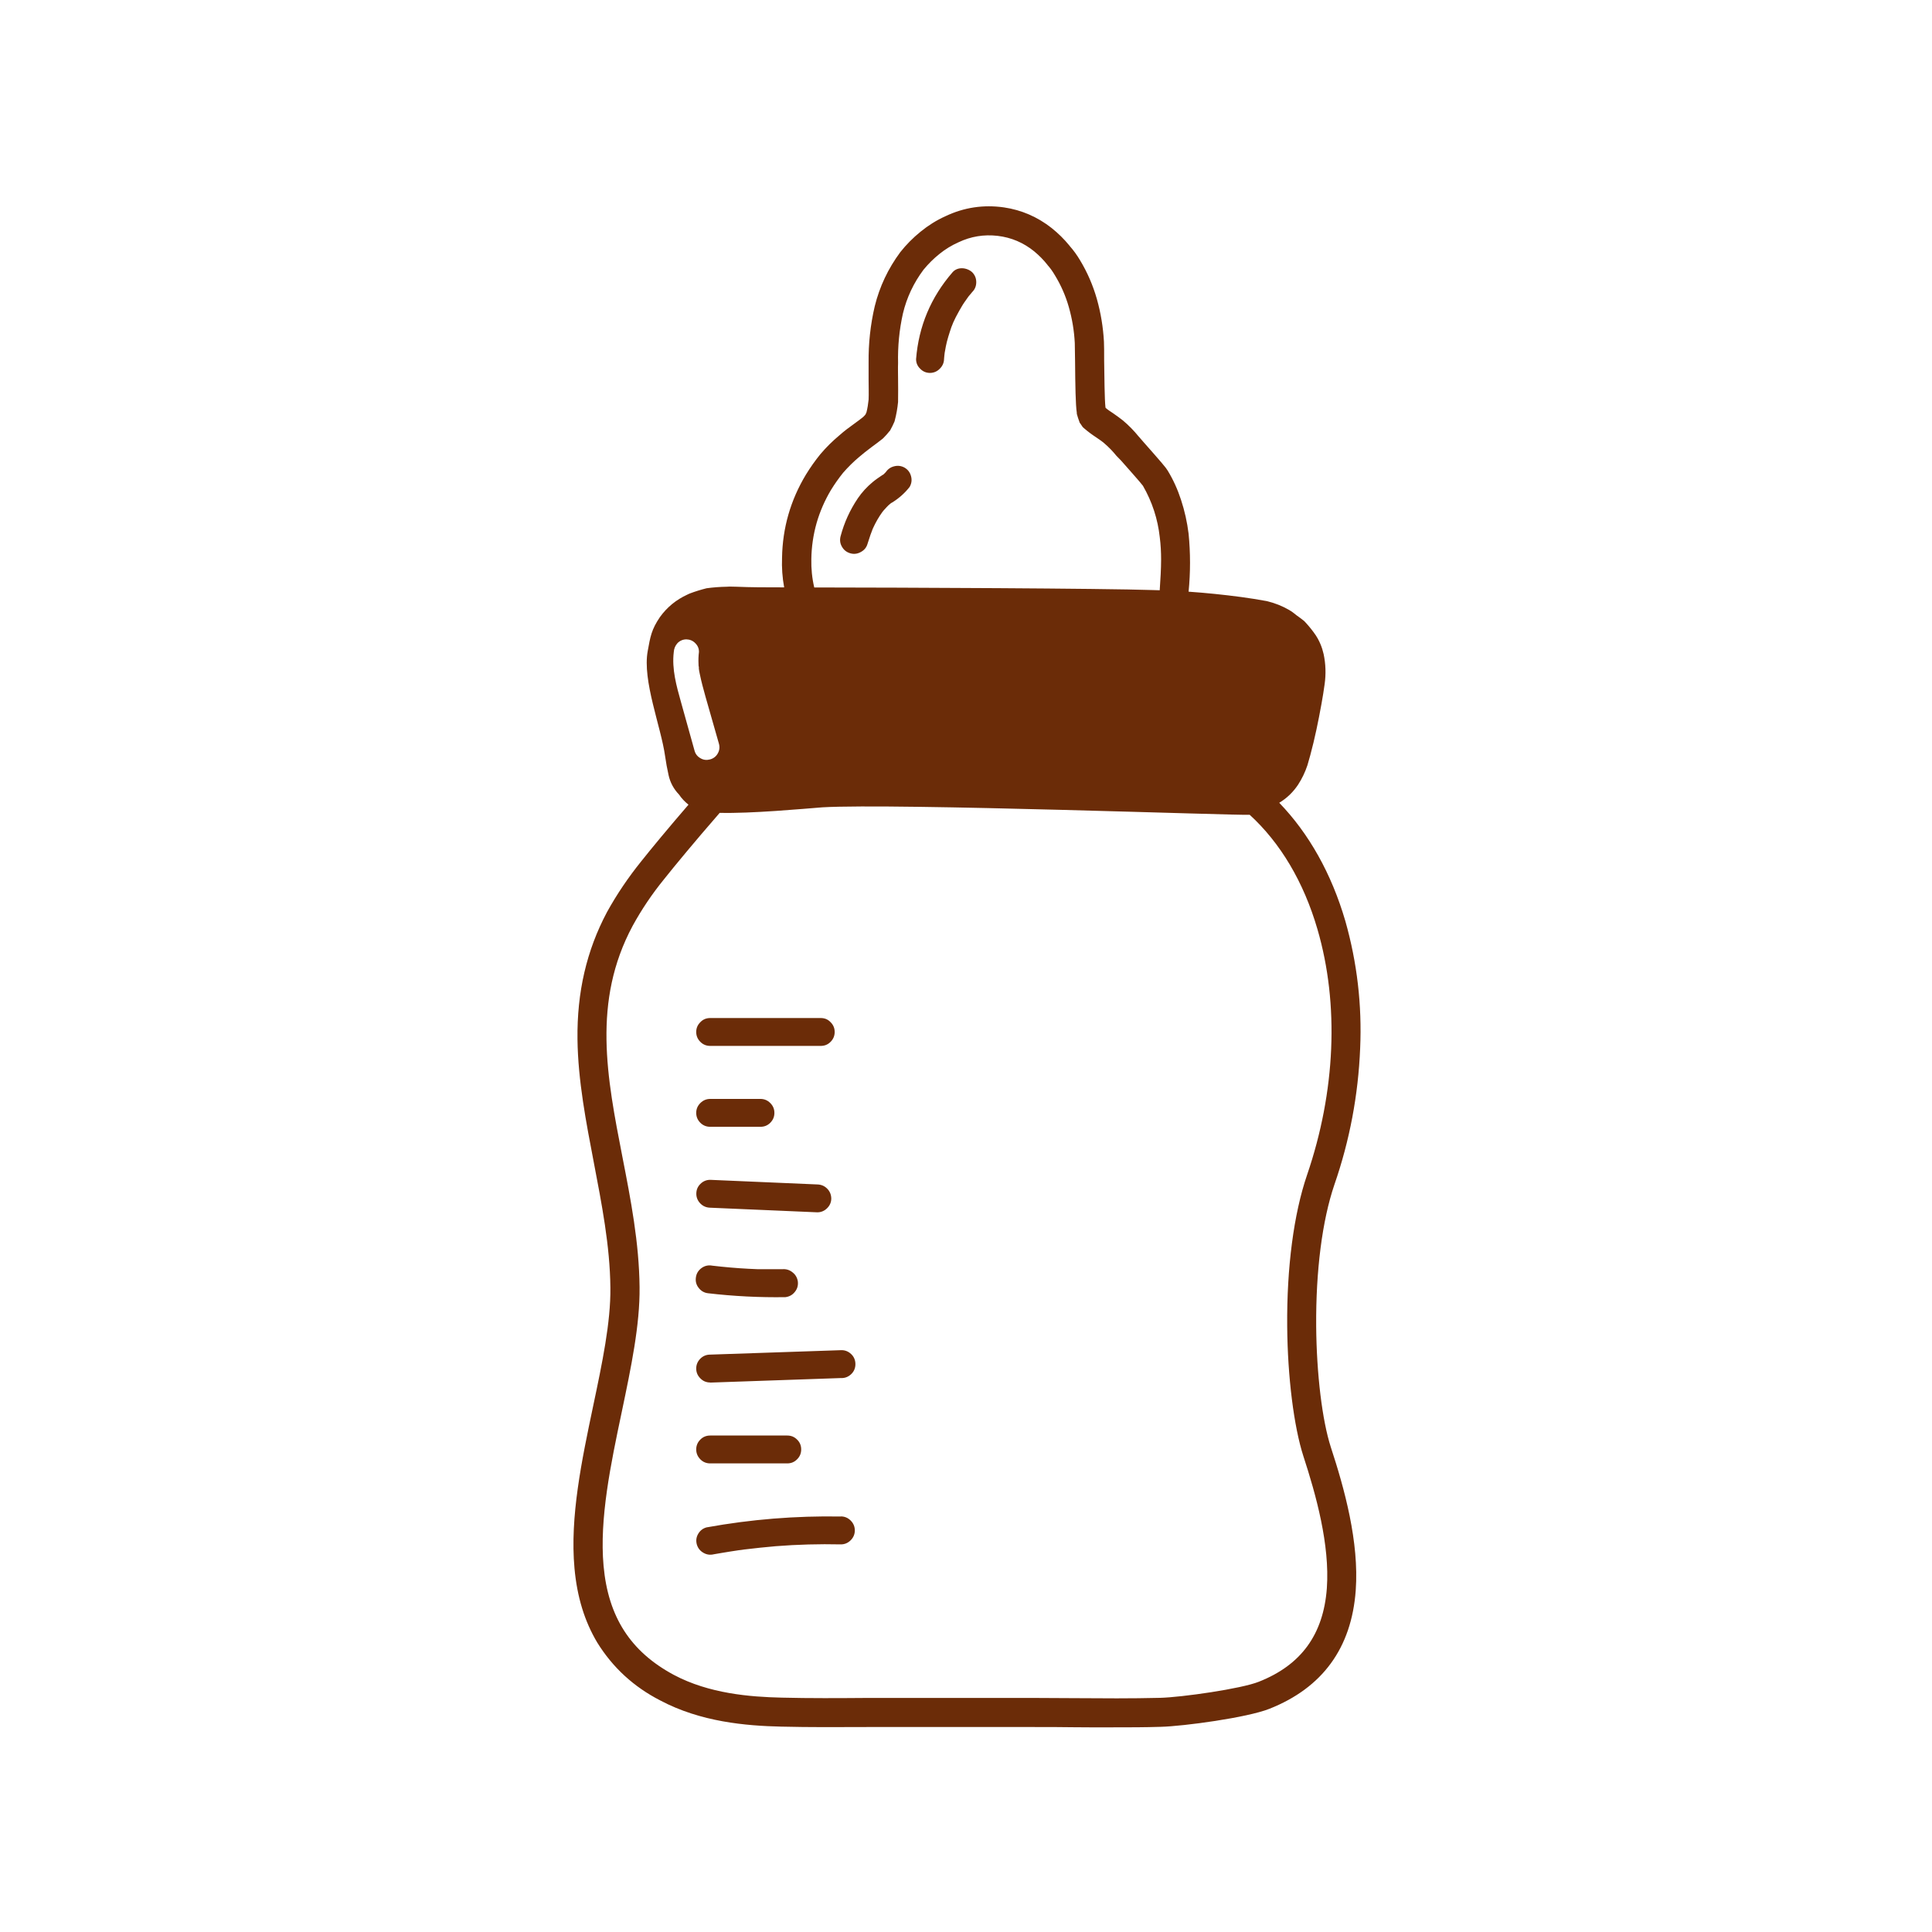<svg xmlns="http://www.w3.org/2000/svg" xmlns:xlink="http://www.w3.org/1999/xlink" width="100" zoomAndPan="magnify" viewBox="0 0 75 75" height="100" preserveAspectRatio="xMidYMid meet" version="1.0"><defs><clipPath id="9ff0c480cc"><path d="M 22.09 8 L 52.84 8 L 52.84 67.184 L 22.09 67.184 Z M 22.09 8 " clip-rule="nonzero"/></clipPath></defs><g clip-path="url(#9ff0c480cc)"><path fill="#6b2c08" d="M 52.801 40.695 C 52.875 39.02 52.684 37.371 52.227 35.758 C 51.688 33.91 50.809 32.355 49.66 31.164 C 49.953 30.988 50.195 30.754 50.387 30.469 C 50.543 30.23 50.664 29.977 50.754 29.707 C 50.789 29.574 50.824 29.453 50.863 29.324 C 51.043 28.66 51.18 27.988 51.301 27.316 C 51.348 27.062 51.387 26.812 51.422 26.559 C 51.477 26.168 51.465 25.777 51.383 25.391 C 51.324 25.129 51.223 24.883 51.074 24.656 C 50.957 24.484 50.828 24.324 50.688 24.172 C 50.668 24.148 50.648 24.129 50.629 24.109 C 50.543 24.035 50.418 23.949 50.344 23.895 C 50.246 23.812 50.145 23.738 50.039 23.676 C 49.77 23.52 49.484 23.41 49.184 23.336 C 48.852 23.273 48.516 23.223 48.18 23.176 C 47.504 23.086 46.82 23.016 46.141 22.969 C 46.215 22.219 46.215 21.469 46.141 20.719 C 46.086 20.27 45.988 19.832 45.848 19.406 C 45.719 19.008 45.547 18.625 45.328 18.266 C 45.27 18.164 45.113 17.977 44.367 17.133 C 44.293 17.051 44.238 16.98 44.215 16.957 L 44.203 16.945 C 44.02 16.719 43.816 16.512 43.594 16.324 C 43.465 16.219 43.332 16.129 43.211 16.043 C 43.105 15.973 43.008 15.91 42.922 15.836 L 42.914 15.812 C 42.879 15.52 42.871 14.574 42.863 14.004 C 42.863 13.668 42.863 13.402 42.855 13.262 C 42.824 12.703 42.734 12.152 42.582 11.613 C 42.43 11.078 42.211 10.57 41.922 10.094 C 41.805 9.898 41.676 9.719 41.527 9.551 L 41.516 9.535 C 41.309 9.281 41.078 9.055 40.824 8.852 C 40.277 8.422 39.66 8.152 38.973 8.051 C 38.18 7.938 37.422 8.051 36.699 8.395 C 36.352 8.551 36.031 8.754 35.734 8.996 C 35.445 9.23 35.18 9.496 34.949 9.789 C 34.477 10.426 34.145 11.125 33.957 11.891 C 33.789 12.609 33.711 13.34 33.719 14.082 C 33.719 14.305 33.719 14.527 33.719 14.742 C 33.719 15.008 33.73 15.27 33.719 15.516 C 33.703 15.68 33.676 15.844 33.637 16.004 C 33.625 16.035 33.609 16.062 33.598 16.09 C 33.582 16.117 33.539 16.156 33.504 16.191 C 33.395 16.277 33.277 16.367 33.156 16.453 C 32.965 16.59 32.77 16.734 32.582 16.902 C 32.316 17.125 32.074 17.363 31.852 17.625 C 31.645 17.879 31.457 18.145 31.285 18.426 C 30.688 19.418 30.379 20.492 30.359 21.648 C 30.344 22.035 30.371 22.422 30.441 22.801 L 30.301 22.801 C 29.727 22.801 29.156 22.801 28.586 22.777 C 28.453 22.777 28.336 22.766 28.211 22.777 C 27.949 22.781 27.688 22.801 27.43 22.836 C 27.211 22.891 26.996 22.957 26.789 23.035 C 26.754 23.051 26.719 23.062 26.684 23.082 C 26.25 23.281 25.895 23.57 25.617 23.957 C 25.289 24.441 25.246 24.711 25.145 25.27 C 24.93 26.422 25.66 28.203 25.82 29.359 C 25.855 29.602 25.898 29.844 25.953 30.086 C 26.016 30.375 26.152 30.629 26.359 30.844 C 26.461 30.996 26.586 31.125 26.727 31.238 C 25.984 32.098 25.258 32.973 24.891 33.438 C 24.391 34.059 23.945 34.715 23.562 35.41 C 22.773 36.895 22.395 38.512 22.418 40.348 C 22.438 41.953 22.754 43.57 23.055 45.145 C 23.355 46.719 23.68 48.359 23.695 49.988 C 23.711 51.328 23.379 52.91 23.027 54.578 C 22.582 56.695 22.121 58.887 22.301 60.875 C 22.402 61.996 22.695 62.941 23.184 63.762 C 23.789 64.738 24.605 65.484 25.625 66.008 C 27.203 66.848 28.965 66.996 30.32 67.027 C 31.43 67.055 32.559 67.047 33.648 67.043 C 34.125 67.043 34.613 67.043 35.094 67.043 L 40.145 67.043 C 40.652 67.043 41.172 67.043 41.672 67.051 C 42.176 67.059 42.691 67.055 43.207 67.055 C 43.824 67.055 44.445 67.055 45.062 67.035 C 45.949 67.012 48.41 66.68 49.277 66.336 C 51.34 65.52 52.465 63.973 52.629 61.742 C 52.766 59.855 52.188 57.781 51.664 56.184 C 51.328 55.145 51.109 53.344 51.094 51.484 C 51.078 49.328 51.328 47.379 51.801 45.988 C 52.395 44.273 52.727 42.508 52.801 40.695 Z M 31.496 21.699 C 31.504 21.227 31.57 20.766 31.699 20.309 C 31.828 19.859 32.012 19.438 32.25 19.035 C 32.395 18.797 32.555 18.57 32.73 18.352 C 32.918 18.137 33.121 17.934 33.34 17.75 C 33.492 17.617 33.66 17.488 33.836 17.355 C 33.969 17.254 34.117 17.152 34.254 17.039 L 34.277 17.02 L 34.301 16.996 C 34.379 16.918 34.453 16.836 34.523 16.746 L 34.555 16.711 L 34.578 16.664 C 34.625 16.582 34.668 16.492 34.707 16.402 L 34.723 16.367 L 34.734 16.328 C 34.797 16.09 34.84 15.848 34.863 15.602 L 34.863 15.566 C 34.871 15.277 34.863 14.996 34.863 14.719 C 34.863 14.504 34.855 14.301 34.863 14.094 C 34.848 13.445 34.91 12.805 35.051 12.172 C 35.199 11.551 35.469 10.98 35.852 10.469 C 36.039 10.242 36.246 10.035 36.477 9.852 C 36.699 9.672 36.945 9.523 37.207 9.406 C 37.691 9.176 38.199 9.094 38.73 9.156 C 39.262 9.219 39.734 9.422 40.148 9.758 C 40.34 9.918 40.512 10.09 40.664 10.285 L 40.672 10.297 C 40.777 10.414 40.867 10.543 40.945 10.676 C 41.184 11.066 41.367 11.48 41.492 11.922 C 41.621 12.375 41.699 12.84 41.723 13.316 C 41.723 13.438 41.73 13.707 41.734 14.023 C 41.742 14.973 41.754 15.723 41.801 16.02 L 41.801 16.055 L 41.809 16.09 C 41.832 16.18 41.863 16.266 41.895 16.355 L 41.914 16.41 L 41.949 16.457 C 41.965 16.48 41.98 16.504 41.996 16.527 L 42.031 16.578 L 42.078 16.621 C 42.23 16.754 42.395 16.875 42.562 16.984 C 42.676 17.062 42.781 17.133 42.871 17.211 C 43.043 17.359 43.199 17.52 43.34 17.695 L 43.352 17.707 L 43.523 17.883 C 43.707 18.094 44.27 18.723 44.367 18.855 C 44.727 19.48 44.945 20.148 45.023 20.863 C 45.059 21.148 45.074 21.434 45.074 21.719 C 45.074 22.098 45.047 22.496 45.02 22.914 L 44.758 22.906 C 42.766 22.84 35.125 22.809 31.609 22.805 C 31.523 22.441 31.488 22.074 31.496 21.699 Z M 26.438 27.262 C 26.262 26.633 26.074 25.973 26.156 25.312 C 26.164 25.18 26.211 25.066 26.301 24.965 C 26.395 24.871 26.512 24.82 26.648 24.82 C 26.781 24.824 26.895 24.871 26.988 24.965 C 27.086 25.062 27.137 25.176 27.133 25.312 C 27.113 25.469 27.109 25.625 27.117 25.781 C 27.117 25.82 27.117 25.859 27.129 25.898 C 27.129 25.906 27.129 25.934 27.129 25.957 C 27.133 26.023 27.152 26.086 27.164 26.156 C 27.223 26.453 27.305 26.746 27.387 27.043 C 27.559 27.652 27.734 28.262 27.91 28.875 C 27.945 29.008 27.93 29.133 27.863 29.25 C 27.797 29.367 27.695 29.445 27.566 29.48 C 27.434 29.516 27.309 29.504 27.191 29.434 C 27.074 29.367 26.996 29.27 26.961 29.137 Z M 50.738 45.617 C 50.223 47.125 49.949 49.211 49.969 51.488 C 49.984 53.457 50.23 55.391 50.598 56.531 C 51.086 58.027 51.629 59.965 51.508 61.656 C 51.375 63.449 50.512 64.637 48.867 65.285 C 48.184 65.559 45.883 65.887 45.035 65.91 C 43.922 65.938 42.785 65.93 41.684 65.922 C 41.18 65.922 40.66 65.914 40.145 65.914 L 35.098 65.914 C 34.613 65.914 34.117 65.914 33.641 65.914 C 32.562 65.922 31.441 65.93 30.348 65.902 C 29.117 65.875 27.527 65.746 26.16 65.02 C 24.477 64.117 23.609 62.77 23.43 60.781 C 23.266 58.953 23.707 56.848 24.137 54.809 C 24.5 53.074 24.844 51.434 24.828 49.969 C 24.812 48.242 24.484 46.559 24.164 44.922 C 23.559 41.816 22.984 38.879 24.559 35.941 C 24.91 35.301 25.316 34.699 25.777 34.133 C 26.172 33.633 27.031 32.598 27.852 31.656 L 27.938 31.555 C 29.164 31.586 31.18 31.398 31.926 31.34 C 34.777 31.176 48.195 31.668 48.477 31.629 L 48.512 31.629 C 49.703 32.719 50.609 34.234 51.145 36.078 C 51.992 38.984 51.848 42.375 50.738 45.617 Z M 50.738 45.617 " fill-opacity="1" fill-rule="nonzero"/></g><path fill="#6b2c08" d="M 27.57 40.602 L 31.859 40.602 C 32.012 40.602 32.137 40.551 32.242 40.445 C 32.348 40.34 32.402 40.211 32.402 40.062 C 32.402 39.91 32.348 39.785 32.242 39.68 C 32.137 39.57 32.012 39.52 31.859 39.52 L 27.57 39.52 C 27.422 39.52 27.293 39.57 27.188 39.68 C 27.082 39.785 27.027 39.91 27.027 40.062 C 27.027 40.211 27.082 40.34 27.188 40.445 C 27.293 40.551 27.422 40.602 27.57 40.602 Z M 27.57 40.602 " fill-opacity="1" fill-rule="nonzero"/><path fill="#6b2c08" d="M 27.57 43.742 L 29.52 43.742 C 29.672 43.742 29.797 43.691 29.902 43.586 C 30.008 43.48 30.062 43.352 30.062 43.203 C 30.062 43.051 30.008 42.926 29.902 42.82 C 29.797 42.715 29.672 42.66 29.52 42.66 L 27.57 42.66 C 27.422 42.66 27.293 42.715 27.188 42.82 C 27.082 42.926 27.027 43.051 27.027 43.203 C 27.027 43.352 27.082 43.48 27.188 43.586 C 27.293 43.691 27.422 43.742 27.57 43.742 Z M 27.57 43.742 " fill-opacity="1" fill-rule="nonzero"/><path fill="#6b2c08" d="M 32.27 46.523 C 32.266 46.375 32.215 46.246 32.109 46.141 C 32.004 46.035 31.875 45.984 31.727 45.98 L 27.57 45.801 C 27.422 45.801 27.293 45.855 27.188 45.961 C 27.082 46.066 27.031 46.191 27.031 46.344 C 27.031 46.488 27.086 46.617 27.191 46.723 C 27.297 46.828 27.422 46.879 27.57 46.883 L 31.727 47.062 C 31.875 47.062 32.004 47.008 32.109 46.902 C 32.215 46.797 32.27 46.672 32.27 46.523 Z M 32.27 46.523 " fill-opacity="1" fill-rule="nonzero"/><path fill="#6b2c08" d="M 30.375 49.27 C 30.141 49.27 29.902 49.27 29.668 49.27 L 29.414 49.27 L 29.062 49.254 C 28.59 49.23 28.121 49.188 27.652 49.133 C 27.504 49.105 27.367 49.133 27.242 49.219 C 27.117 49.309 27.039 49.426 27.016 49.578 C 26.992 49.73 27.023 49.867 27.117 49.988 C 27.207 50.109 27.328 50.184 27.48 50.203 C 28.48 50.32 29.484 50.371 30.492 50.355 C 30.641 50.336 30.762 50.27 30.855 50.152 C 30.949 50.039 30.988 49.906 30.973 49.754 C 30.953 49.609 30.887 49.488 30.77 49.395 C 30.656 49.301 30.523 49.258 30.375 49.27 Z M 30.375 49.27 " fill-opacity="1" fill-rule="nonzero"/><path fill="#6b2c08" d="M 27.57 53.672 L 32.637 53.496 C 32.793 53.504 32.926 53.453 33.039 53.348 C 33.152 53.242 33.207 53.109 33.207 52.957 C 33.207 52.801 33.152 52.668 33.039 52.562 C 32.926 52.457 32.793 52.406 32.637 52.414 L 27.57 52.586 C 27.422 52.586 27.293 52.637 27.188 52.742 C 27.082 52.848 27.027 52.977 27.027 53.125 C 27.027 53.277 27.082 53.402 27.188 53.508 C 27.293 53.617 27.422 53.668 27.57 53.668 Z M 27.57 53.672 " fill-opacity="1" fill-rule="nonzero"/><path fill="#6b2c08" d="M 27.57 56.809 L 30.559 56.809 C 30.711 56.809 30.836 56.758 30.941 56.652 C 31.051 56.543 31.102 56.418 31.102 56.266 C 31.102 56.117 31.051 55.988 30.941 55.883 C 30.836 55.777 30.711 55.727 30.559 55.727 L 27.57 55.727 C 27.422 55.727 27.293 55.777 27.188 55.883 C 27.082 55.988 27.027 56.117 27.027 56.266 C 27.027 56.418 27.082 56.543 27.188 56.652 C 27.293 56.758 27.422 56.809 27.57 56.809 Z M 27.57 56.809 " fill-opacity="1" fill-rule="nonzero"/><path fill="#6b2c08" d="M 32.641 58.871 C 30.891 58.84 29.152 58.98 27.426 59.293 C 27.285 59.332 27.176 59.418 27.102 59.547 C 27.027 59.676 27.012 59.812 27.051 59.957 C 27.094 60.102 27.18 60.207 27.309 60.281 C 27.438 60.355 27.57 60.371 27.715 60.336 C 27.926 60.301 28.137 60.262 28.348 60.23 L 28.676 60.18 L 28.809 60.164 L 28.883 60.152 C 29.297 60.102 29.707 60.059 30.117 60.023 C 30.957 59.957 31.797 59.934 32.641 59.953 C 32.789 59.953 32.918 59.898 33.023 59.793 C 33.129 59.688 33.184 59.559 33.184 59.41 C 33.184 59.262 33.129 59.133 33.023 59.027 C 32.918 58.922 32.789 58.867 32.641 58.867 Z M 32.641 58.871 " fill-opacity="1" fill-rule="nonzero"/><path fill="#6b2c08" d="M 36.109 14.477 C 36.254 14.473 36.383 14.418 36.484 14.312 C 36.59 14.207 36.645 14.082 36.648 13.934 C 36.648 13.867 36.664 13.805 36.668 13.73 C 36.668 13.699 36.68 13.664 36.684 13.633 C 36.703 13.508 36.73 13.387 36.758 13.266 C 36.789 13.145 36.832 13.004 36.875 12.871 C 36.895 12.812 36.914 12.754 36.934 12.695 C 36.949 12.66 36.965 12.625 36.977 12.59 C 36.977 12.582 36.988 12.559 36.996 12.539 C 37 12.531 37.004 12.523 37.008 12.512 L 37.047 12.43 C 37.078 12.363 37.105 12.305 37.141 12.242 C 37.199 12.125 37.27 12.012 37.332 11.902 C 37.395 11.789 37.477 11.68 37.551 11.574 L 37.598 11.508 C 37.648 11.449 37.695 11.395 37.742 11.336 C 37.848 11.23 37.898 11.102 37.898 10.953 C 37.898 10.805 37.848 10.68 37.742 10.57 C 37.539 10.383 37.176 10.34 36.977 10.57 C 36.137 11.539 35.664 12.66 35.562 13.941 C 35.562 14.09 35.617 14.215 35.727 14.32 C 35.832 14.426 35.957 14.477 36.109 14.477 Z M 36.109 14.477 " fill-opacity="1" fill-rule="nonzero"/><path fill="#6b2c08" d="M 35.113 18.152 C 34.984 18.082 34.852 18.066 34.711 18.102 C 34.566 18.137 34.457 18.219 34.379 18.34 L 34.402 18.309 C 34.391 18.32 34.379 18.336 34.371 18.344 L 34.309 18.406 L 34.281 18.43 L 34.273 18.43 L 34.254 18.441 C 34.121 18.531 33.988 18.621 33.871 18.719 C 33.652 18.902 33.461 19.109 33.301 19.344 C 32.996 19.797 32.773 20.285 32.633 20.812 C 32.594 20.957 32.609 21.094 32.684 21.223 C 32.758 21.355 32.867 21.438 33.012 21.48 C 33.156 21.52 33.293 21.5 33.422 21.426 C 33.555 21.355 33.641 21.246 33.68 21.102 C 33.715 20.988 33.754 20.871 33.793 20.758 C 33.816 20.695 33.84 20.629 33.863 20.574 L 33.879 20.539 L 33.879 20.527 L 33.855 20.586 C 33.859 20.562 33.867 20.543 33.883 20.523 C 33.883 20.523 33.883 20.512 33.891 20.504 C 33.992 20.281 34.113 20.07 34.254 19.875 L 34.305 19.812 C 34.344 19.766 34.383 19.723 34.426 19.68 C 34.465 19.637 34.508 19.598 34.555 19.559 L 34.605 19.52 L 34.613 19.52 C 34.883 19.355 35.117 19.152 35.312 18.902 C 35.387 18.77 35.406 18.633 35.367 18.488 C 35.328 18.34 35.246 18.23 35.113 18.152 Z M 35.113 18.152 " fill-opacity="1" fill-rule="nonzero"/></svg>